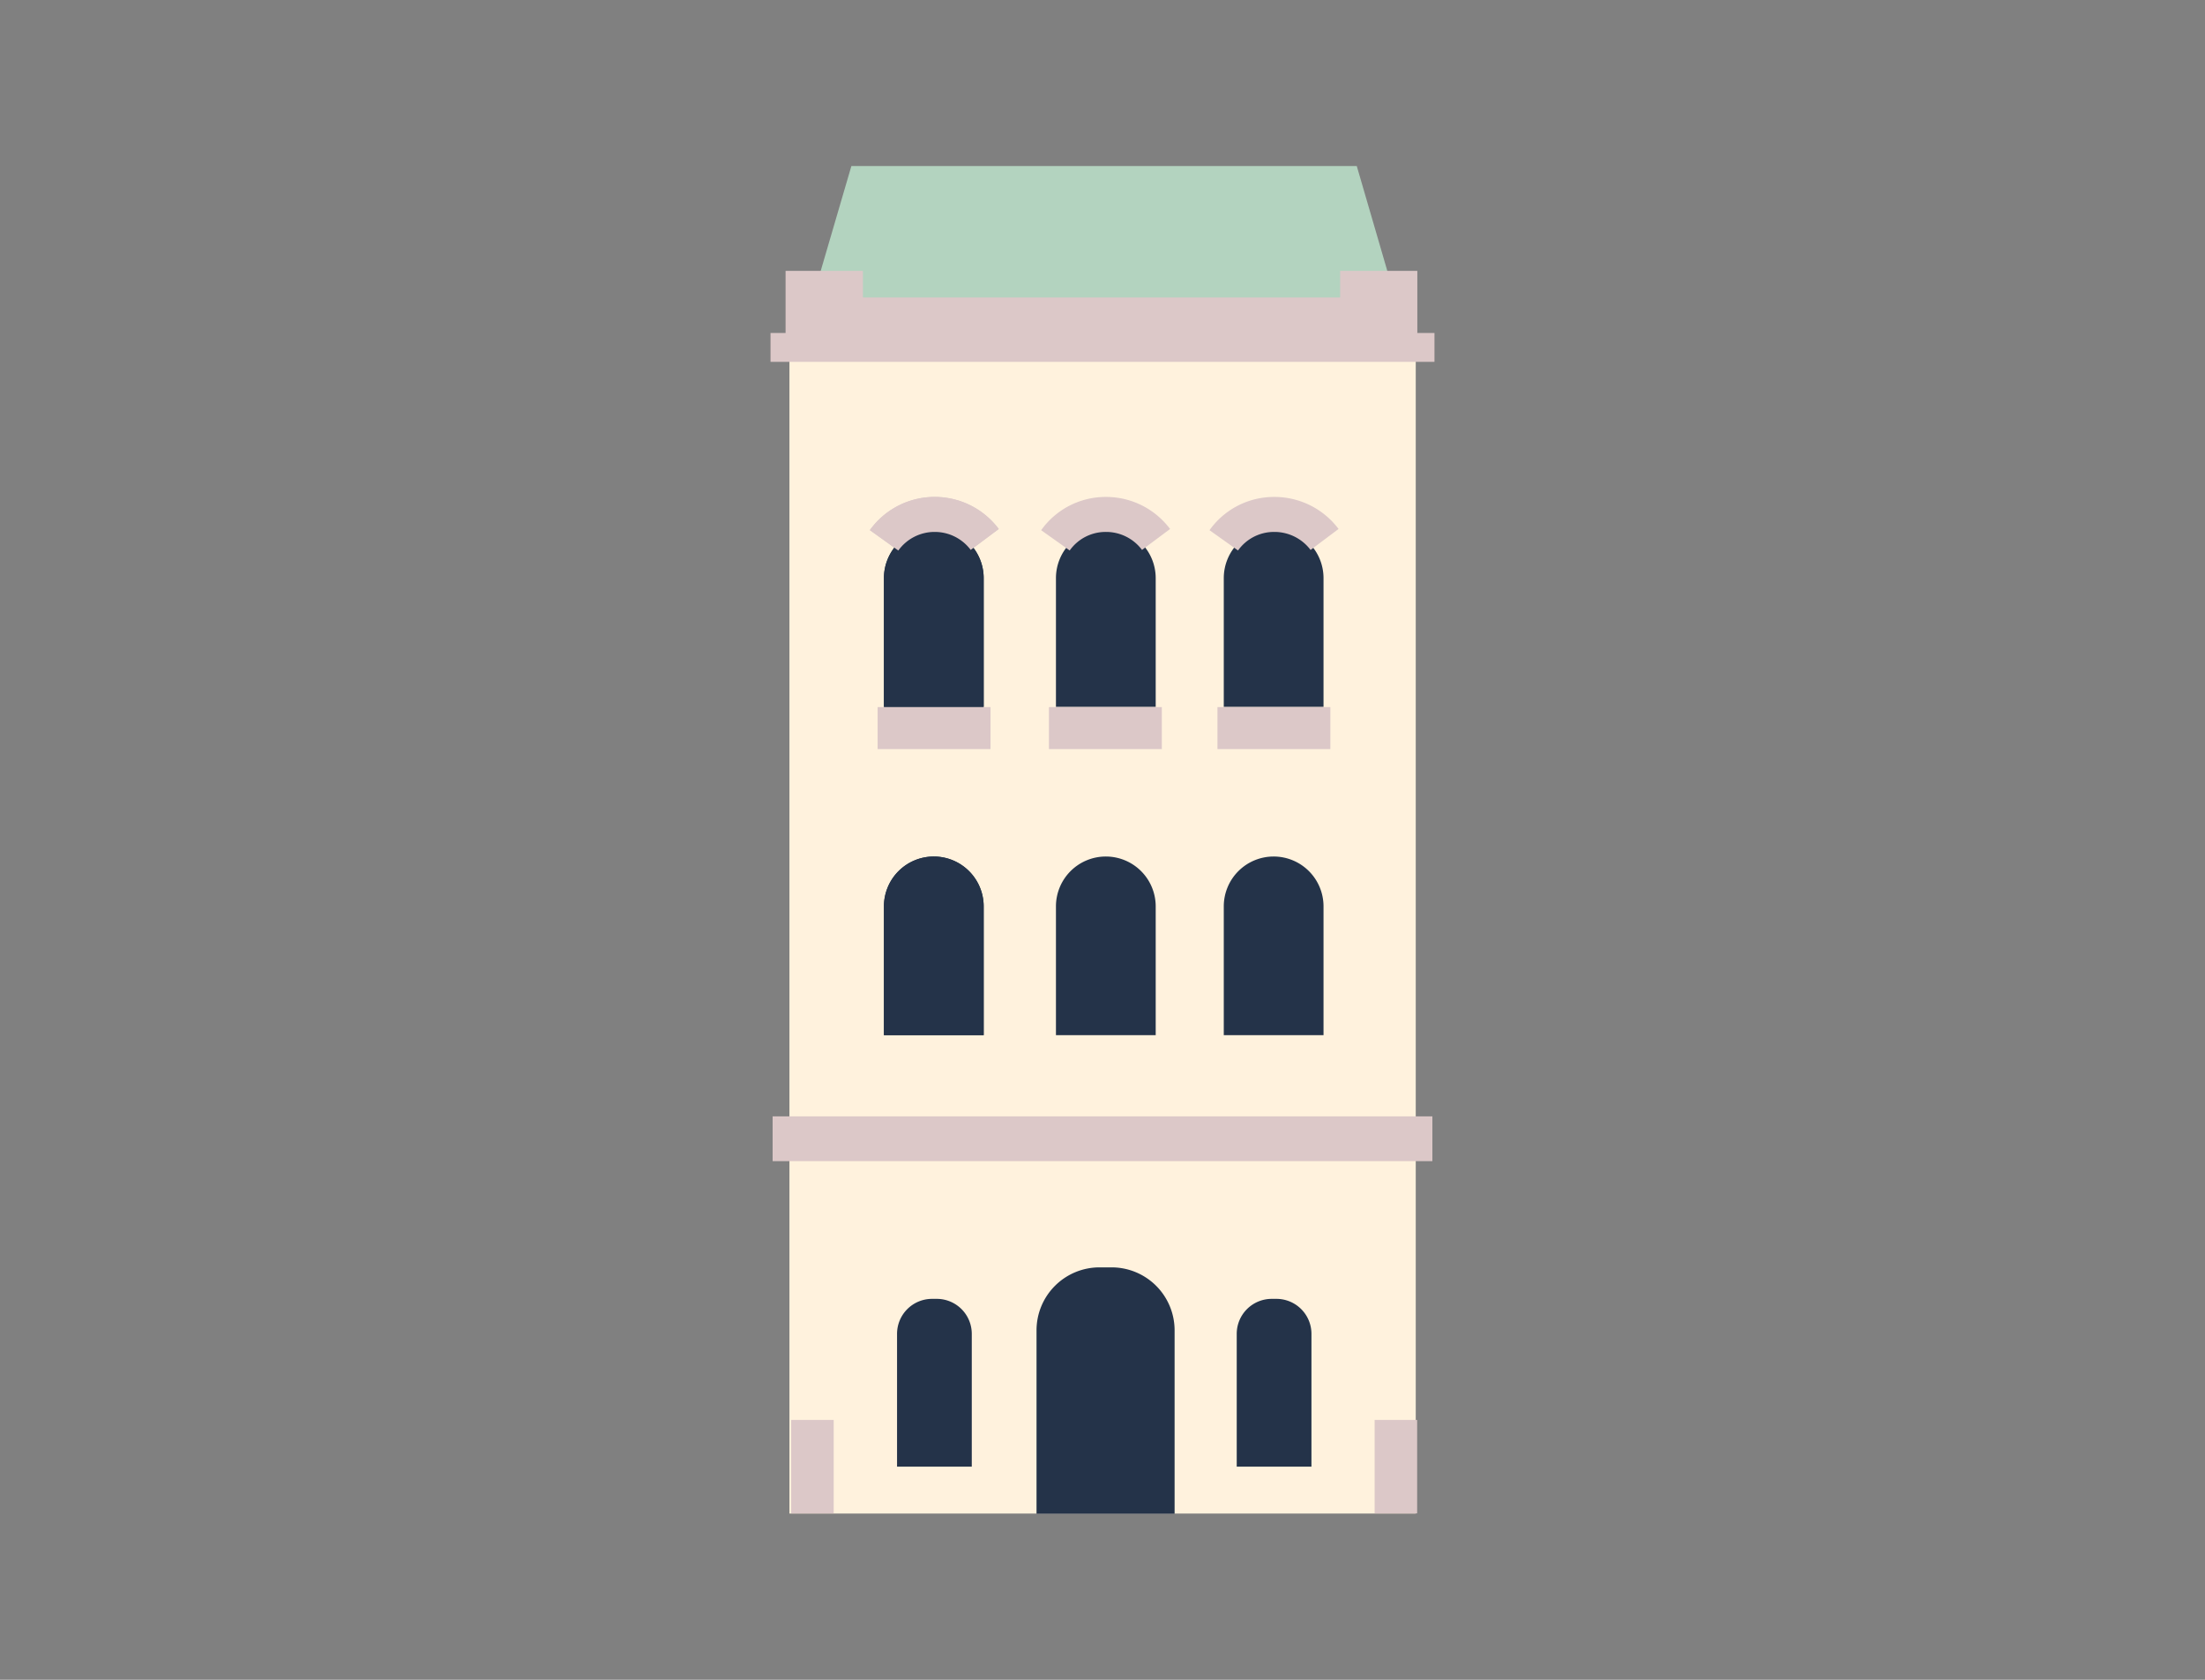 <svg id="Ebene_1" data-name="Ebene 1" xmlns="http://www.w3.org/2000/svg" viewBox="0 0 126 96"><rect x="0" y="0" width="126" height="96" fill="#808080" stroke="none"/><defs><style>.cls-1{fill:#fff2dd;}.cls-2{fill:#dcc8c8;}.cls-3{fill:#b3d3bf;}.cls-4{fill:#243349;}.cls-5{fill:none;stroke:#dcc8c8;stroke-miterlimit:10;stroke-width:2px;}</style></defs><rect class="cls-1" x="45.1" y="20.66" width="35.79" height="65.84" transform="translate(126 107.16) rotate(-180)"/><rect class="cls-2" x="45.2" y="81.15" width="2.43" height="5.34" transform="translate(92.84 167.64) rotate(-180)"/><rect class="cls-2" x="44.15" y="63.8" width="37.7" height="2.56" transform="translate(126 130.16) rotate(-180)"/><polygon class="cls-3" points="77.53 9.49 48.65 9.49 46.38 17.25 79.79 17.25 77.53 9.49"/><polygon class="cls-2" points="80.99 19.03 80.99 15.48 76.58 15.48 76.58 17 63.12 17 49.31 17 49.31 15.48 44.89 15.48 44.89 19.03 44.03 19.03 44.03 20.68 81.97 20.68 81.97 19.03 80.99 19.03"/><path class="cls-4" d="M50.52,30.2h5.73a0,0,0,0,1,0,0v7.36a2.85,2.85,0,0,1-2.85,2.85h0a2.85,2.85,0,0,1-2.85-2.85V30.2A0,0,0,0,1,50.52,30.2Z" transform="translate(106.76 70.6) rotate(-180)"/><path class="cls-5" d="M56.27,30.83a3.56,3.56,0,0,0-2.86-1.43h0a3.55,3.55,0,0,0-2.89,1.48"/><rect class="cls-2" x="50.15" y="40.41" width="6.45" height="2.4"/><path class="cls-4" d="M50.52,30.2h5.73a0,0,0,0,1,0,0v7.36a2.85,2.85,0,0,1-2.85,2.85h0a2.85,2.85,0,0,1-2.85-2.85V30.2A0,0,0,0,1,50.52,30.2Z" transform="translate(106.76 70.6) rotate(-180)"/><path class="cls-5" d="M56.27,30.83a3.56,3.56,0,0,0-2.86-1.43h0a3.55,3.55,0,0,0-2.89,1.48"/><path class="cls-4" d="M60.3,30.2H66a0,0,0,0,1,0,0v7.36a2.85,2.85,0,0,1-2.85,2.85h0a2.85,2.85,0,0,1-2.85-2.85V30.2A0,0,0,0,1,60.3,30.2Z" transform="translate(126.34 70.6) rotate(-180)"/><path class="cls-5" d="M66.06,30.83A3.56,3.56,0,0,0,63.2,29.4h0a3.52,3.52,0,0,0-2.89,1.48"/><rect class="cls-2" x="59.94" y="40.41" width="6.45" height="2.4"/><path class="cls-4" d="M69.93,30.2h5.73a0,0,0,0,1,0,0v7.36a2.85,2.85,0,0,1-2.85,2.85h0a2.85,2.85,0,0,1-2.85-2.85V30.2a0,0,0,0,1,0,0Z" transform="translate(145.59 70.6) rotate(-180)"/><path class="cls-5" d="M75.69,30.83a3.58,3.58,0,0,0-2.87-1.43h0a3.52,3.52,0,0,0-2.89,1.48"/><rect class="cls-2" x="69.57" y="40.41" width="6.45" height="2.4"/><path class="cls-4" d="M50.52,49h5.73a0,0,0,0,1,0,0v7.36a2.85,2.85,0,0,1-2.85,2.85h0a2.85,2.85,0,0,1-2.85-2.85V49a0,0,0,0,1,0,0Z" transform="translate(106.76 108.16) rotate(-180)"/><path class="cls-4" d="M50.52,49h5.73a0,0,0,0,1,0,0v7.36a2.85,2.85,0,0,1-2.85,2.85h0a2.85,2.85,0,0,1-2.85-2.85V49a0,0,0,0,1,0,0Z" transform="translate(106.76 108.16) rotate(-180)"/><path class="cls-4" d="M60.3,49H66a0,0,0,0,1,0,0v7.36a2.85,2.85,0,0,1-2.85,2.85h0a2.85,2.85,0,0,1-2.85-2.85V49a0,0,0,0,1,0,0Z" transform="translate(126.34 108.16) rotate(-180)"/><path class="cls-4" d="M69.93,49h5.73a0,0,0,0,1,0,0v7.36a2.85,2.85,0,0,1-2.85,2.85h0a2.85,2.85,0,0,1-2.85-2.85V49A0,0,0,0,1,69.93,49Z" transform="translate(145.59 108.16) rotate(-180)"/><path class="cls-4" d="M59.23,72.43h7.88a0,0,0,0,1,0,0V82.91a3.6,3.6,0,0,1-3.6,3.6h-.69a3.6,3.6,0,0,1-3.6-3.6V72.43A0,0,0,0,1,59.23,72.43Z" transform="translate(126.34 158.94) rotate(-180)"/><path class="cls-4" d="M70.67,74.25h4.25a0,0,0,0,1,0,0v7.59a2,2,0,0,1-2,2h-.27a2,2,0,0,1-2-2V74.25a0,0,0,0,1,0,0Z" transform="translate(145.59 158.07) rotate(-180)"/><path class="cls-4" d="M51.26,74.25H55.5a0,0,0,0,1,0,0v7.59a2,2,0,0,1-2,2h-.27a2,2,0,0,1-2-2V74.25a0,0,0,0,1,0,0Z" transform="translate(106.76 158.07) rotate(-180)"/><rect class="cls-2" x="78.56" y="81.16" width="2.43" height="5.34" transform="translate(159.54 167.65) rotate(-180)"/></svg>